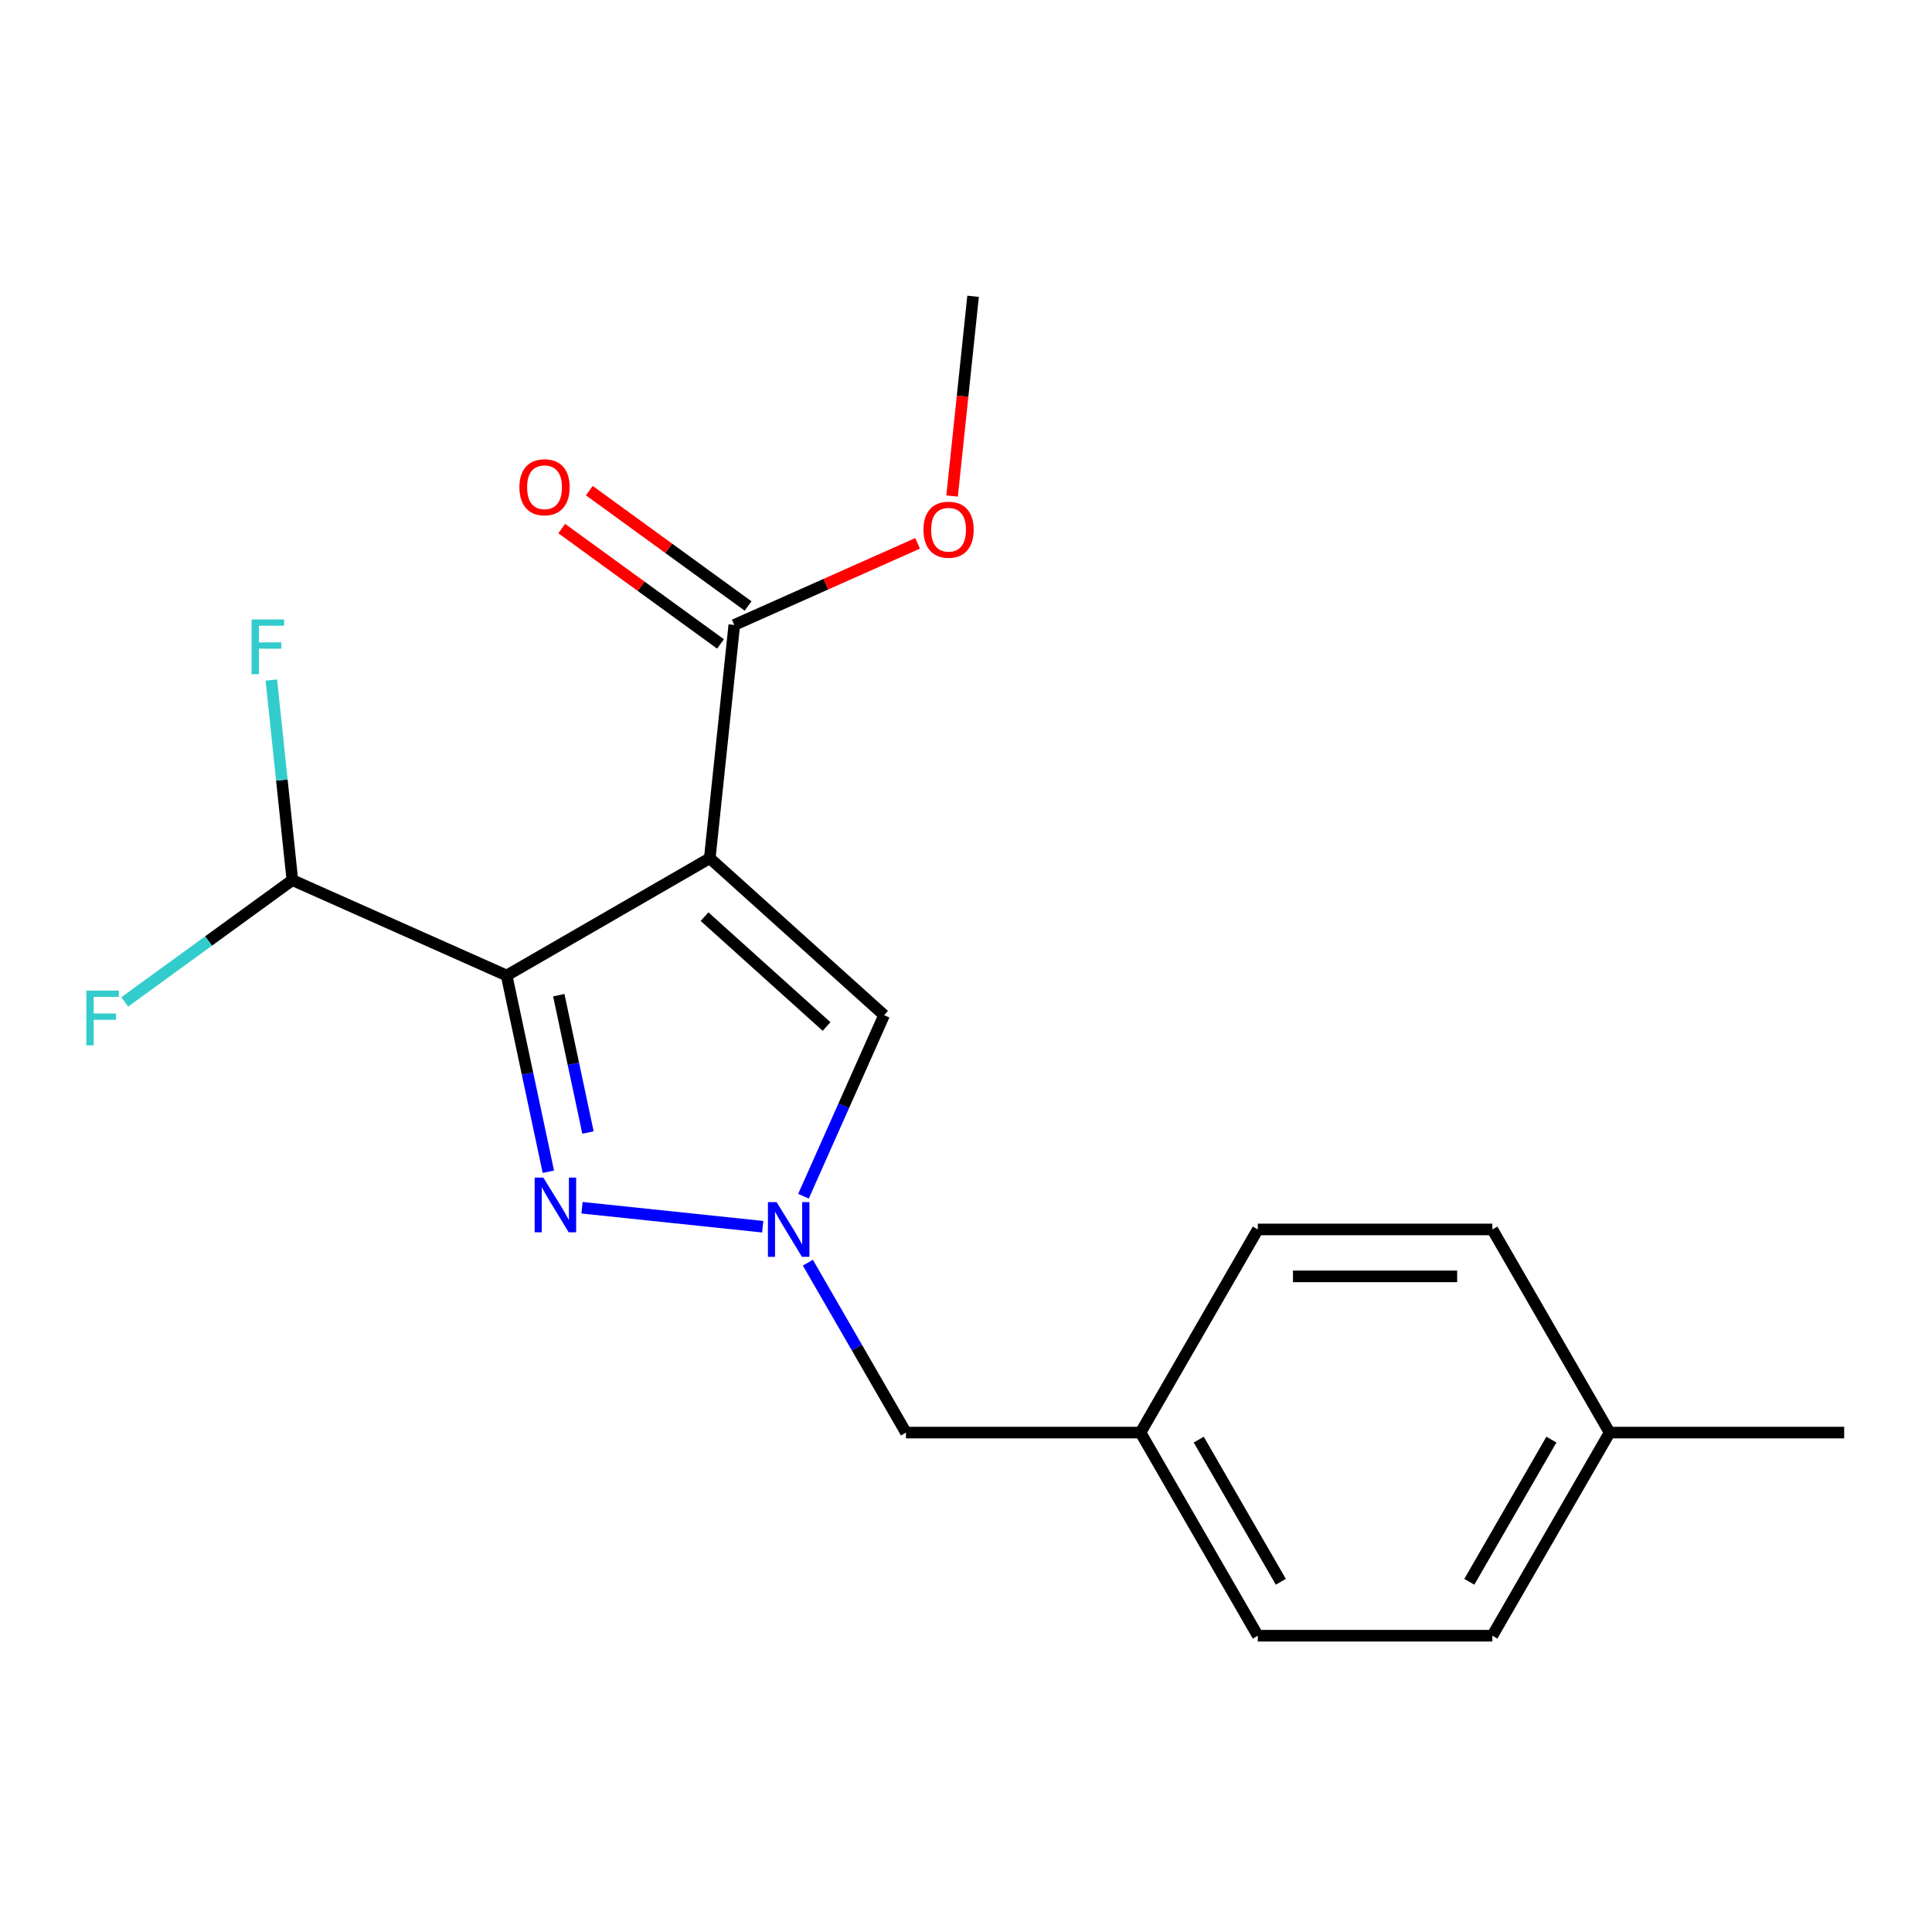 <?xml version='1.0' encoding='iso-8859-1'?>
<svg version='1.1' baseProfile='full'
              xmlns='http://www.w3.org/2000/svg'
                      xmlns:rdkit='http://www.rdkit.org/xml'
                      xmlns:xlink='http://www.w3.org/1999/xlink'
                  xml:space='preserve'
width='1000px' height='1000px' viewBox='0 0 1000 1000'>
<!-- END OF HEADER -->
<rect style='opacity:1.0;fill:#FFFFFF;stroke:none' width='1000' height='1000' x='0' y='0'> </rect>
<path class='bond-0' d='M 367.378,444.217 L 262.237,504.92' style='fill:none;fill-rule:evenodd;stroke:#000000;stroke-width:6px;stroke-linecap:butt;stroke-linejoin:miter;stroke-opacity:1' />
<path class='bond-3' d='M 367.378,444.217 L 457.6,525.454' style='fill:none;fill-rule:evenodd;stroke:#000000;stroke-width:6px;stroke-linecap:butt;stroke-linejoin:miter;stroke-opacity:1' />
<path class='bond-3' d='M 364.664,474.447 L 427.819,531.313' style='fill:none;fill-rule:evenodd;stroke:#000000;stroke-width:6px;stroke-linecap:butt;stroke-linejoin:miter;stroke-opacity:1' />
<path class='bond-4' d='M 367.378,444.217 L 380.068,323.477' style='fill:none;fill-rule:evenodd;stroke:#000000;stroke-width:6px;stroke-linecap:butt;stroke-linejoin:miter;stroke-opacity:1' />
<path class='bond-1' d='M 262.237,504.92 L 273.031,555.699' style='fill:none;fill-rule:evenodd;stroke:#000000;stroke-width:6px;stroke-linecap:butt;stroke-linejoin:miter;stroke-opacity:1' />
<path class='bond-1' d='M 273.031,555.699 L 283.824,606.478' style='fill:none;fill-rule:evenodd;stroke:#0000FF;stroke-width:6px;stroke-linecap:butt;stroke-linejoin:miter;stroke-opacity:1' />
<path class='bond-1' d='M 289.226,515.105 L 296.781,550.651' style='fill:none;fill-rule:evenodd;stroke:#000000;stroke-width:6px;stroke-linecap:butt;stroke-linejoin:miter;stroke-opacity:1' />
<path class='bond-1' d='M 296.781,550.651 L 304.337,586.196' style='fill:none;fill-rule:evenodd;stroke:#0000FF;stroke-width:6px;stroke-linecap:butt;stroke-linejoin:miter;stroke-opacity:1' />
<path class='bond-5' d='M 262.237,504.92 L 151.328,455.54' style='fill:none;fill-rule:evenodd;stroke:#000000;stroke-width:6px;stroke-linecap:butt;stroke-linejoin:miter;stroke-opacity:1' />
<path class='bond-19' d='M 301.254,625.121 L 394.791,634.952' style='fill:none;fill-rule:evenodd;stroke:#0000FF;stroke-width:6px;stroke-linecap:butt;stroke-linejoin:miter;stroke-opacity:1' />
<path class='bond-2' d='M 415.876,619.168 L 436.738,572.311' style='fill:none;fill-rule:evenodd;stroke:#0000FF;stroke-width:6px;stroke-linecap:butt;stroke-linejoin:miter;stroke-opacity:1' />
<path class='bond-2' d='M 436.738,572.311 L 457.6,525.454' style='fill:none;fill-rule:evenodd;stroke:#000000;stroke-width:6px;stroke-linecap:butt;stroke-linejoin:miter;stroke-opacity:1' />
<path class='bond-6' d='M 418.147,653.558 L 443.535,697.531' style='fill:none;fill-rule:evenodd;stroke:#0000FF;stroke-width:6px;stroke-linecap:butt;stroke-linejoin:miter;stroke-opacity:1' />
<path class='bond-6' d='M 443.535,697.531 L 468.923,741.504' style='fill:none;fill-rule:evenodd;stroke:#000000;stroke-width:6px;stroke-linecap:butt;stroke-linejoin:miter;stroke-opacity:1' />
<path class='bond-7' d='M 387.204,313.655 L 346.112,283.8' style='fill:none;fill-rule:evenodd;stroke:#000000;stroke-width:6px;stroke-linecap:butt;stroke-linejoin:miter;stroke-opacity:1' />
<path class='bond-7' d='M 346.112,283.8 L 305.02,253.944' style='fill:none;fill-rule:evenodd;stroke:#FF0000;stroke-width:6px;stroke-linecap:butt;stroke-linejoin:miter;stroke-opacity:1' />
<path class='bond-7' d='M 372.932,333.299 L 331.84,303.443' style='fill:none;fill-rule:evenodd;stroke:#000000;stroke-width:6px;stroke-linecap:butt;stroke-linejoin:miter;stroke-opacity:1' />
<path class='bond-7' d='M 331.84,303.443 L 290.748,273.588' style='fill:none;fill-rule:evenodd;stroke:#FF0000;stroke-width:6px;stroke-linecap:butt;stroke-linejoin:miter;stroke-opacity:1' />
<path class='bond-10' d='M 380.068,323.477 L 427.505,302.356' style='fill:none;fill-rule:evenodd;stroke:#000000;stroke-width:6px;stroke-linecap:butt;stroke-linejoin:miter;stroke-opacity:1' />
<path class='bond-10' d='M 427.505,302.356 L 474.943,281.236' style='fill:none;fill-rule:evenodd;stroke:#FF0000;stroke-width:6px;stroke-linecap:butt;stroke-linejoin:miter;stroke-opacity:1' />
<path class='bond-8' d='M 151.328,455.54 L 107.946,487.059' style='fill:none;fill-rule:evenodd;stroke:#000000;stroke-width:6px;stroke-linecap:butt;stroke-linejoin:miter;stroke-opacity:1' />
<path class='bond-8' d='M 107.946,487.059 L 64.564,518.578' style='fill:none;fill-rule:evenodd;stroke:#33CCCC;stroke-width:6px;stroke-linecap:butt;stroke-linejoin:miter;stroke-opacity:1' />
<path class='bond-9' d='M 151.328,455.54 L 145.886,403.767' style='fill:none;fill-rule:evenodd;stroke:#000000;stroke-width:6px;stroke-linecap:butt;stroke-linejoin:miter;stroke-opacity:1' />
<path class='bond-9' d='M 145.886,403.767 L 140.445,351.995' style='fill:none;fill-rule:evenodd;stroke:#33CCCC;stroke-width:6px;stroke-linecap:butt;stroke-linejoin:miter;stroke-opacity:1' />
<path class='bond-11' d='M 468.923,741.504 L 590.328,741.504' style='fill:none;fill-rule:evenodd;stroke:#000000;stroke-width:6px;stroke-linecap:butt;stroke-linejoin:miter;stroke-opacity:1' />
<path class='bond-18' d='M 492.802,256.741 L 498.235,205.049' style='fill:none;fill-rule:evenodd;stroke:#FF0000;stroke-width:6px;stroke-linecap:butt;stroke-linejoin:miter;stroke-opacity:1' />
<path class='bond-18' d='M 498.235,205.049 L 503.668,153.356' style='fill:none;fill-rule:evenodd;stroke:#000000;stroke-width:6px;stroke-linecap:butt;stroke-linejoin:miter;stroke-opacity:1' />
<path class='bond-13' d='M 590.328,741.504 L 651.031,636.363' style='fill:none;fill-rule:evenodd;stroke:#000000;stroke-width:6px;stroke-linecap:butt;stroke-linejoin:miter;stroke-opacity:1' />
<path class='bond-14' d='M 590.328,741.504 L 651.031,846.644' style='fill:none;fill-rule:evenodd;stroke:#000000;stroke-width:6px;stroke-linecap:butt;stroke-linejoin:miter;stroke-opacity:1' />
<path class='bond-14' d='M 620.462,745.134 L 662.954,818.732' style='fill:none;fill-rule:evenodd;stroke:#000000;stroke-width:6px;stroke-linecap:butt;stroke-linejoin:miter;stroke-opacity:1' />
<path class='bond-12' d='M 833.14,741.504 L 772.437,846.644' style='fill:none;fill-rule:evenodd;stroke:#000000;stroke-width:6px;stroke-linecap:butt;stroke-linejoin:miter;stroke-opacity:1' />
<path class='bond-12' d='M 803.006,745.134 L 760.514,818.732' style='fill:none;fill-rule:evenodd;stroke:#000000;stroke-width:6px;stroke-linecap:butt;stroke-linejoin:miter;stroke-opacity:1' />
<path class='bond-17' d='M 833.14,741.504 L 954.545,741.504' style='fill:none;fill-rule:evenodd;stroke:#000000;stroke-width:6px;stroke-linecap:butt;stroke-linejoin:miter;stroke-opacity:1' />
<path class='bond-20' d='M 833.14,741.504 L 772.437,636.363' style='fill:none;fill-rule:evenodd;stroke:#000000;stroke-width:6px;stroke-linecap:butt;stroke-linejoin:miter;stroke-opacity:1' />
<path class='bond-15' d='M 651.031,636.363 L 772.437,636.363' style='fill:none;fill-rule:evenodd;stroke:#000000;stroke-width:6px;stroke-linecap:butt;stroke-linejoin:miter;stroke-opacity:1' />
<path class='bond-15' d='M 669.242,660.644 L 754.226,660.644' style='fill:none;fill-rule:evenodd;stroke:#000000;stroke-width:6px;stroke-linecap:butt;stroke-linejoin:miter;stroke-opacity:1' />
<path class='bond-16' d='M 651.031,846.644 L 772.437,846.644' style='fill:none;fill-rule:evenodd;stroke:#000000;stroke-width:6px;stroke-linecap:butt;stroke-linejoin:miter;stroke-opacity:1' />
<path  class='atom-2' d='M 281.219 609.513
L 290.499 624.513
Q 291.419 625.993, 292.899 628.673
Q 294.379 631.353, 294.459 631.513
L 294.459 609.513
L 298.219 609.513
L 298.219 637.833
L 294.339 637.833
L 284.379 621.433
Q 283.219 619.513, 281.979 617.313
Q 280.779 615.113, 280.419 614.433
L 280.419 637.833
L 276.739 637.833
L 276.739 609.513
L 281.219 609.513
' fill='#0000FF'/>
<path  class='atom-3' d='M 401.96 622.203
L 411.24 637.203
Q 412.16 638.683, 413.64 641.363
Q 415.12 644.043, 415.2 644.203
L 415.2 622.203
L 418.96 622.203
L 418.96 650.523
L 415.08 650.523
L 405.12 634.123
Q 403.96 632.203, 402.72 630.003
Q 401.52 627.803, 401.16 627.123
L 401.16 650.523
L 397.48 650.523
L 397.48 622.203
L 401.96 622.203
' fill='#0000FF'/>
<path  class='atom-8' d='M 268.849 252.196
Q 268.849 245.396, 272.209 241.596
Q 275.569 237.796, 281.849 237.796
Q 288.129 237.796, 291.489 241.596
Q 294.849 245.396, 294.849 252.196
Q 294.849 259.076, 291.449 262.996
Q 288.049 266.876, 281.849 266.876
Q 275.609 266.876, 272.209 262.996
Q 268.849 259.116, 268.849 252.196
M 281.849 263.676
Q 286.169 263.676, 288.489 260.796
Q 290.849 257.876, 290.849 252.196
Q 290.849 246.636, 288.489 243.836
Q 286.169 240.996, 281.849 240.996
Q 277.529 240.996, 275.169 243.796
Q 272.849 246.596, 272.849 252.196
Q 272.849 257.916, 275.169 260.796
Q 277.529 263.676, 281.849 263.676
' fill='#FF0000'/>
<path  class='atom-9' d='M 44.689 512.741
L 61.529 512.741
L 61.529 515.981
L 48.489 515.981
L 48.489 524.581
L 60.089 524.581
L 60.089 527.861
L 48.489 527.861
L 48.489 541.061
L 44.689 541.061
L 44.689 512.741
' fill='#33CCCC'/>
<path  class='atom-10' d='M 130.217 320.639
L 147.057 320.639
L 147.057 323.879
L 134.017 323.879
L 134.017 332.479
L 145.617 332.479
L 145.617 335.759
L 134.017 335.759
L 134.017 348.959
L 130.217 348.959
L 130.217 320.639
' fill='#33CCCC'/>
<path  class='atom-11' d='M 477.978 274.177
Q 477.978 267.377, 481.338 263.577
Q 484.698 259.777, 490.978 259.777
Q 497.258 259.777, 500.618 263.577
Q 503.978 267.377, 503.978 274.177
Q 503.978 281.057, 500.578 284.977
Q 497.178 288.857, 490.978 288.857
Q 484.738 288.857, 481.338 284.977
Q 477.978 281.097, 477.978 274.177
M 490.978 285.657
Q 495.298 285.657, 497.618 282.777
Q 499.978 279.857, 499.978 274.177
Q 499.978 268.617, 497.618 265.817
Q 495.298 262.977, 490.978 262.977
Q 486.658 262.977, 484.298 265.777
Q 481.978 268.577, 481.978 274.177
Q 481.978 279.897, 484.298 282.777
Q 486.658 285.657, 490.978 285.657
' fill='#FF0000'/>
</svg>
